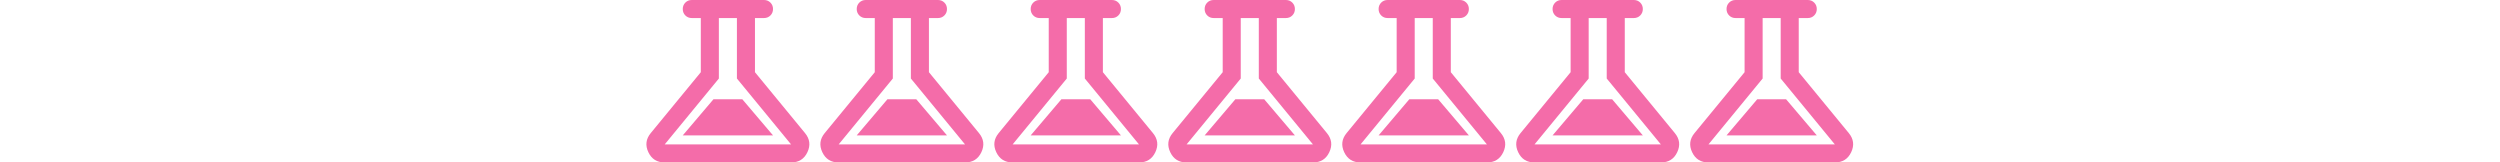 <svg xmlns="http://www.w3.org/2000/svg" width="11080" height="720" viewBox="0 0 11080 720">
  <g id="Group_17" data-name="Group 17" transform="translate(16013 -7344)">
    <g id="Rectangle_8" data-name="Rectangle 8" transform="translate(-16013 7344)" fill="#fff" stroke="#707070" stroke-width="1" opacity="0">
      <rect width="11080" height="720" stroke="none"/>
      <rect x="0.5" y="0.5" width="11079" height="719" fill="none"/>
    </g>
    <g id="Group_9" data-name="Group 9" transform="translate(-19554.141 394)">
      <path id="experiment_24dp_1F1F1F_FILL0_wght400_GRAD0_opsz24" d="M200-120q-51,0-72.5-45.5T138-250L360-520V-760H320q-17,0-28.5-11.5T280-800q0-17,11.5-28.5T320-840H640q17,0,28.5,11.5T680-800q0,17-11.5,28.5T640-760H600v240L822-250q32,39,10.5,84.5T760-120Zm80-120H680L544-400H416Zm-80,40H760L520-492V-760H440v268ZM480-480Z" transform="translate(6287.141 7790)" fill="#f46ca9"/>
      <path id="experiment_24dp_1F1F1F_FILL0_wght400_GRAD0_opsz24-2" data-name="experiment_24dp_1F1F1F_FILL0_wght400_GRAD0_opsz24" d="M200-120q-51,0-72.5-45.5T138-250L360-520V-760H320q-17,0-28.5-11.5T280-800q0-17,11.5-28.5T320-840H640q17,0,28.5,11.5T680-800q0,17-11.5,28.5T640-760H600v240L822-250q32,39,10.5,84.5T760-120Zm80-120H680L544-400H416Zm-80,40H760L520-492V-760H440v268ZM480-480Z" transform="translate(7058.141 7790)" fill="#f46ca9"/>
      <path id="experiment_24dp_1F1F1F_FILL0_wght400_GRAD0_opsz24-3" data-name="experiment_24dp_1F1F1F_FILL0_wght400_GRAD0_opsz24" d="M200-120q-51,0-72.5-45.5T138-250L360-520V-760H320q-17,0-28.5-11.5T280-800q0-17,11.5-28.5T320-840H640q17,0,28.5,11.5T680-800q0,17-11.5,28.5T640-760H600v240L822-250q32,39,10.5,84.5T760-120Zm80-120H680L544-400H416Zm-80,40H760L520-492V-760H440v268ZM480-480Z" transform="translate(7829.141 7790)" fill="#f46ca9"/>
      <path id="experiment_24dp_1F1F1F_FILL0_wght400_GRAD0_opsz24-4" data-name="experiment_24dp_1F1F1F_FILL0_wght400_GRAD0_opsz24" d="M200-120q-51,0-72.5-45.5T138-250L360-520V-760H320q-17,0-28.5-11.5T280-800q0-17,11.5-28.5T320-840H640q17,0,28.5,11.5T680-800q0,17-11.5,28.5T640-760H600v240L822-250q32,39,10.5,84.5T760-120Zm80-120H680L544-400H416Zm-80,40H760L520-492V-760H440v268ZM480-480Z" transform="translate(8600.141 7790)" fill="#f46ca9"/>
      <path id="experiment_24dp_1F1F1F_FILL0_wght400_GRAD0_opsz24-5" data-name="experiment_24dp_1F1F1F_FILL0_wght400_GRAD0_opsz24" d="M200-120q-51,0-72.5-45.5T138-250L360-520V-760H320q-17,0-28.5-11.5T280-800q0-17,11.5-28.5T320-840H640q17,0,28.5,11.5T680-800q0,17-11.5,28.5T640-760H600v240L822-250q32,39,10.5,84.5T760-120Zm80-120H680L544-400H416Zm-80,40H760L520-492V-760H440v268ZM480-480Z" transform="translate(9371.141 7790)" fill="#f46ca9"/>
      <path id="experiment_24dp_1F1F1F_FILL0_wght400_GRAD0_opsz24-6" data-name="experiment_24dp_1F1F1F_FILL0_wght400_GRAD0_opsz24" d="M200-120q-51,0-72.5-45.5T138-250L360-520V-760H320q-17,0-28.5-11.5T280-800q0-17,11.5-28.5T320-840H640q17,0,28.5,11.5T680-800q0,17-11.5,28.5T640-760H600v240L822-250q32,39,10.5,84.5T760-120Zm80-120H680L544-400H416Zm-80,40H760L520-492V-760H440v268ZM480-480Z" transform="translate(10142.141 7790)" fill="#f46ca9"/>
      <path id="experiment_24dp_1F1F1F_FILL0_wght400_GRAD0_opsz24-7" data-name="experiment_24dp_1F1F1F_FILL0_wght400_GRAD0_opsz24" d="M200-120q-51,0-72.5-45.5T138-250L360-520V-760H320q-17,0-28.5-11.5T280-800q0-17,11.5-28.5T320-840H640q17,0,28.5,11.5T680-800q0,17-11.5,28.5T640-760H600v240L822-250q32,39,10.5,84.5T760-120Zm80-120H680L544-400H416Zm-80,40H760L520-492V-760H440v268ZM480-480Z" transform="translate(10913.141 7790)" fill="#f46ca9"/>
    </g>
  </g>
</svg>
